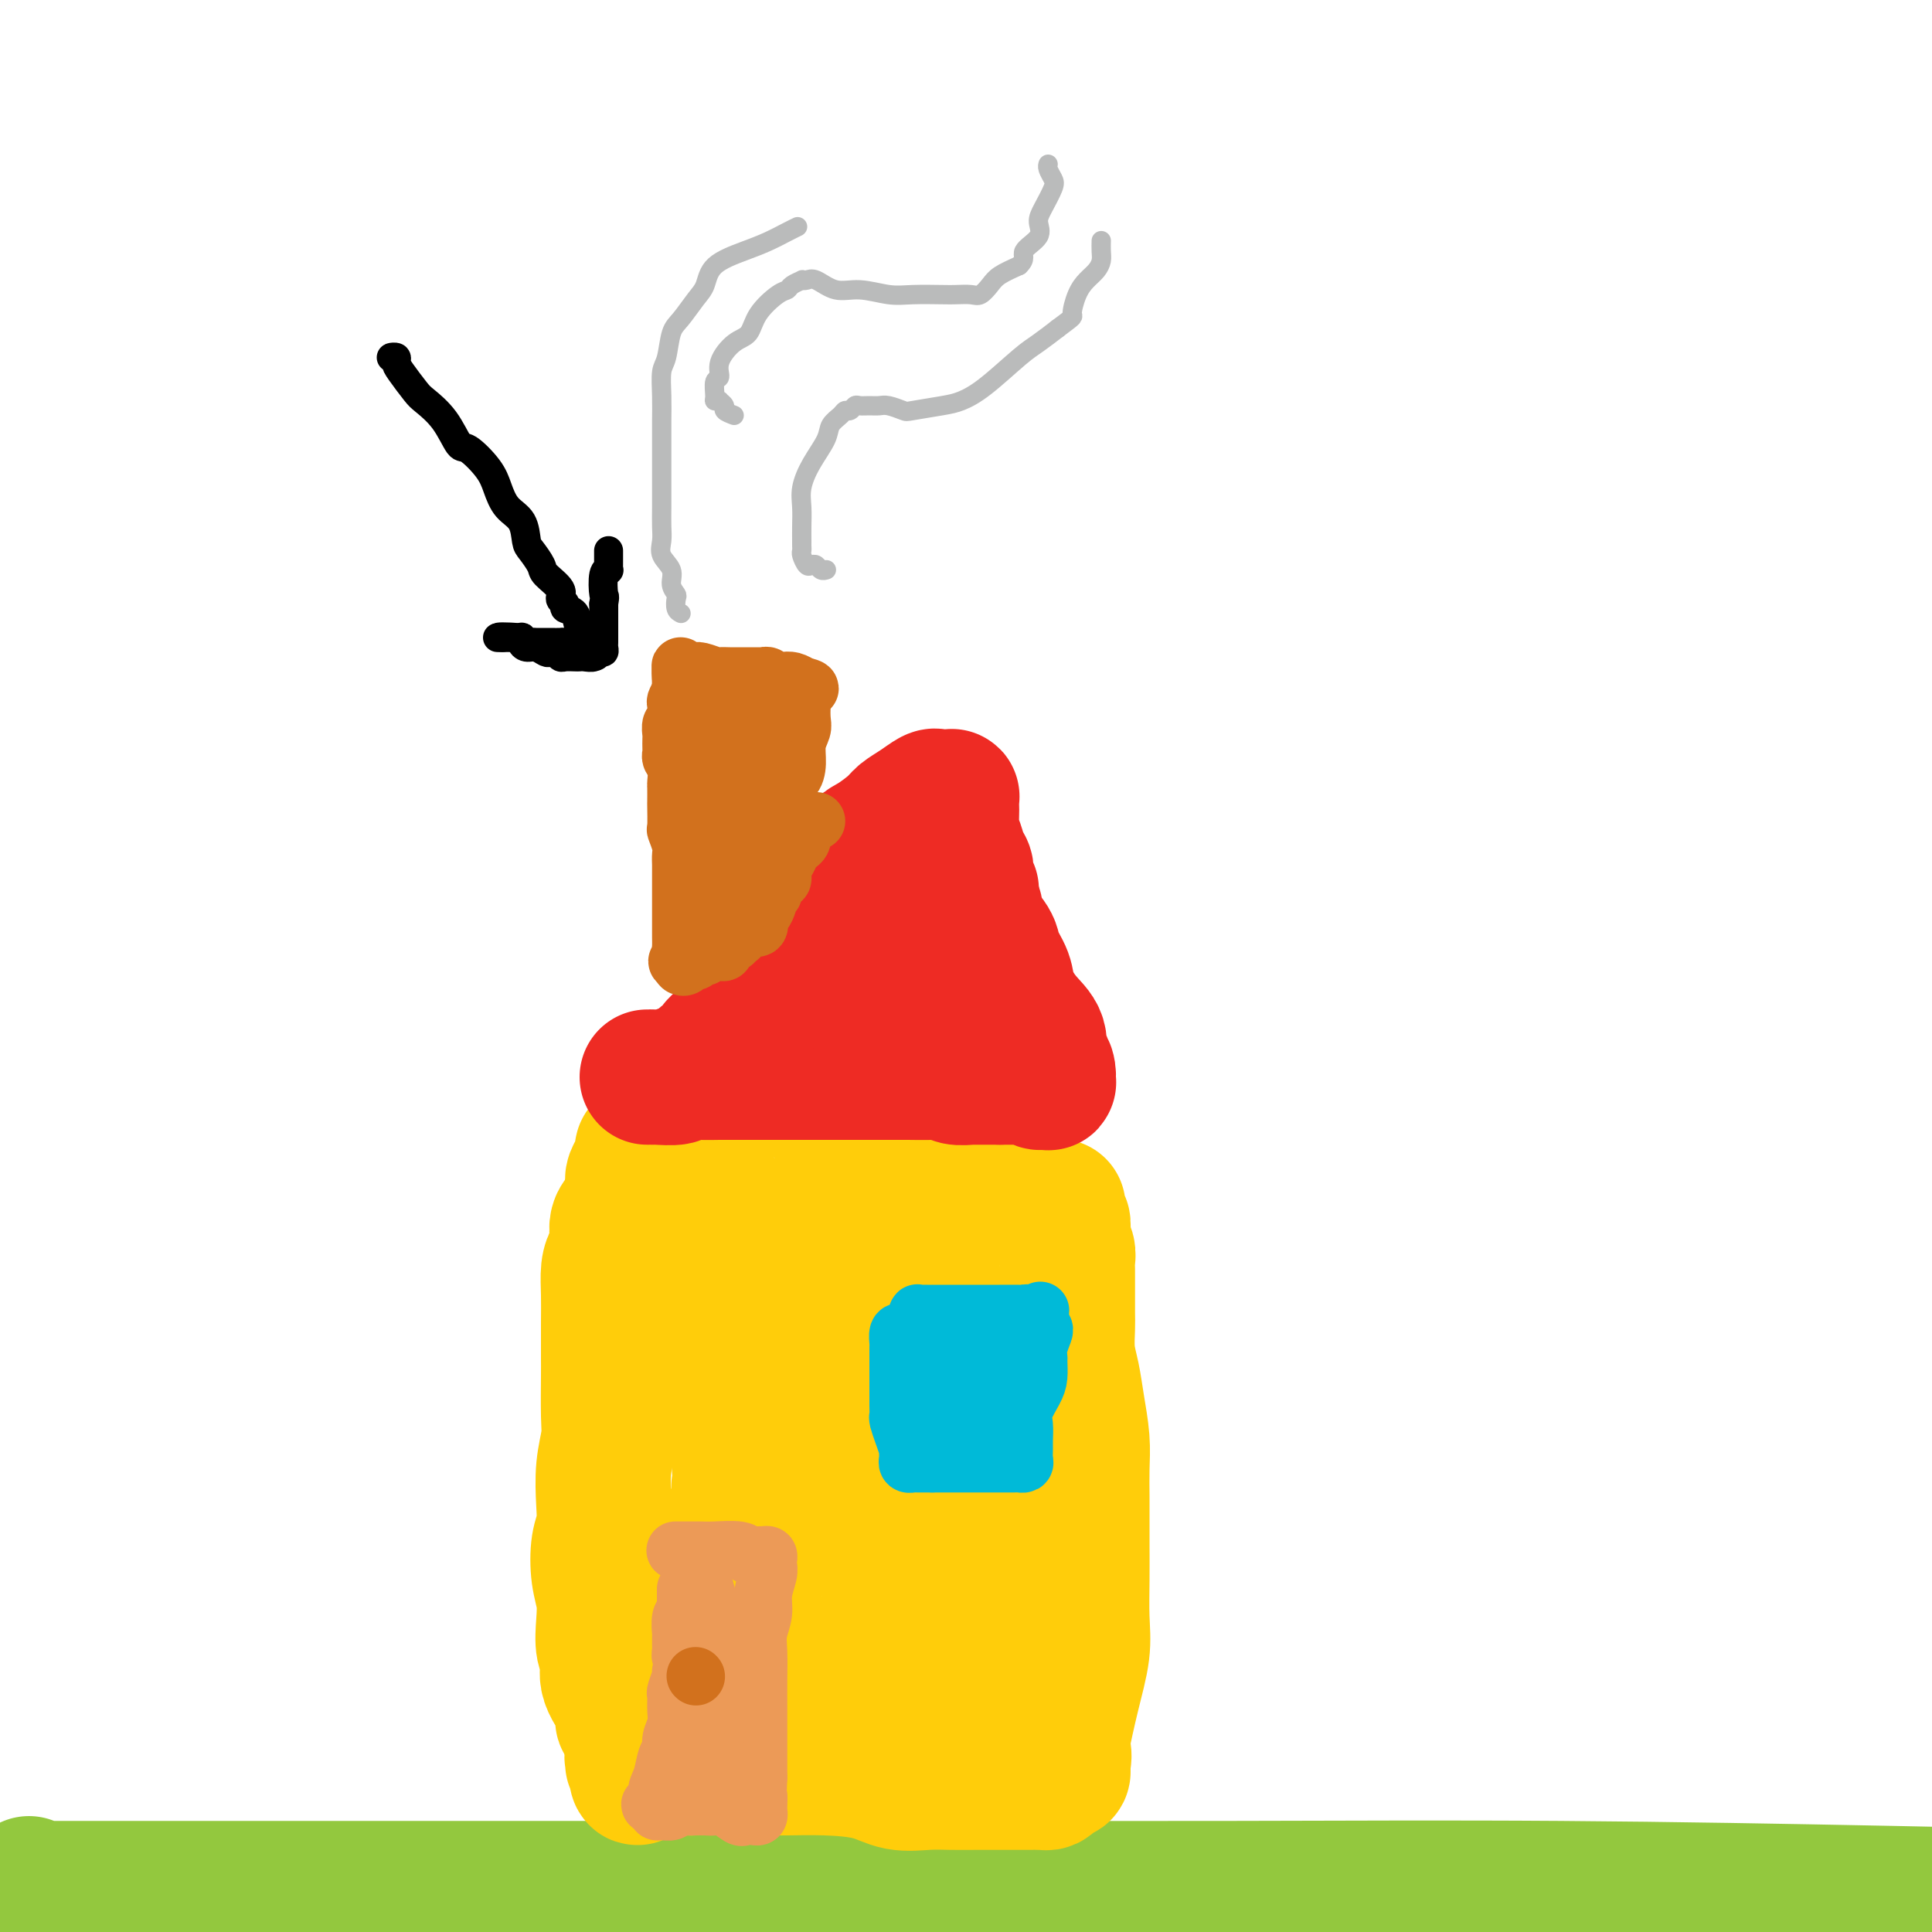 <svg viewBox='0 0 400 400' version='1.1' xmlns='http://www.w3.org/2000/svg' xmlns:xlink='http://www.w3.org/1999/xlink'><g fill='none' stroke='#93C83E' stroke-width='28' stroke-linecap='round' stroke-linejoin='round'><path d='M6,390c0.357,0.423 0.715,0.845 1,1c0.285,0.155 0.499,0.041 1,0c0.501,-0.041 1.290,-0.011 3,0c1.710,0.011 4.341,0.003 7,0c2.659,-0.003 5.347,-0.001 10,0c4.653,0.001 11.270,0.000 20,0c8.730,-0.000 19.572,-0.001 32,0c12.428,0.001 26.443,0.003 45,0c18.557,-0.003 41.655,-0.012 64,0c22.345,0.012 43.938,0.044 66,0c22.062,-0.044 44.594,-0.166 68,0c23.406,0.166 47.688,0.619 67,1c19.312,0.381 33.656,0.691 48,1'/></g>
<g fill='none' stroke='#FFCD0A' stroke-width='28' stroke-linecap='round' stroke-linejoin='round'><path d='M133,238c-0.067,0.253 -0.135,0.507 0,1c0.135,0.493 0.471,1.227 0,2c-0.471,0.773 -1.751,1.586 -2,3c-0.249,1.414 0.532,3.430 0,5c-0.532,1.570 -2.377,2.694 -3,4c-0.623,1.306 -0.023,2.793 0,4c0.023,1.207 -0.530,2.134 -1,3c-0.470,0.866 -0.858,1.672 -1,3c-0.142,1.328 -0.038,3.177 0,5c0.038,1.823 0.011,3.620 0,6c-0.011,2.380 -0.007,5.344 0,7c0.007,1.656 0.016,2.003 0,4c-0.016,1.997 -0.056,5.644 0,8c0.056,2.356 0.208,3.422 0,5c-0.208,1.578 -0.775,3.667 -1,6c-0.225,2.333 -0.109,4.909 0,7c0.109,2.091 0.212,3.695 0,5c-0.212,1.305 -0.737,2.310 -1,4c-0.263,1.690 -0.262,4.065 0,6c0.262,1.935 0.785,3.429 1,5c0.215,1.571 0.121,3.220 0,5c-0.121,1.780 -0.271,3.690 0,5c0.271,1.310 0.963,2.019 1,3c0.037,0.981 -0.579,2.234 0,4c0.579,1.766 2.354,4.045 3,5c0.646,0.955 0.163,0.586 0,1c-0.163,0.414 -0.005,1.611 0,2c0.005,0.389 -0.141,-0.032 0,0c0.141,0.032 0.571,0.516 1,1'/><path d='M130,357c0.558,1.576 -0.047,1.018 0,1c0.047,-0.018 0.745,0.506 1,1c0.255,0.494 0.067,0.960 0,1c-0.067,0.040 -0.013,-0.344 0,0c0.013,0.344 -0.015,1.416 0,2c0.015,0.584 0.074,0.680 0,1c-0.074,0.320 -0.282,0.865 0,1c0.282,0.135 1.055,-0.139 1,0c-0.055,0.139 -0.937,0.692 -1,1c-0.063,0.308 0.693,0.370 1,1c0.307,0.630 0.165,1.829 0,2c-0.165,0.171 -0.352,-0.685 0,-1c0.352,-0.315 1.243,-0.090 2,0c0.757,0.090 1.378,0.045 2,0'/><path d='M136,367c1.138,-0.072 1.984,-0.751 3,-1c1.016,-0.249 2.201,-0.067 3,0c0.799,0.067 1.212,0.018 2,0c0.788,-0.018 1.950,-0.005 3,0c1.050,0.005 1.989,0.001 3,0c1.011,-0.001 2.094,-0.000 3,0c0.906,0.000 1.634,-0.000 2,0c0.366,0.000 0.368,0.002 1,0c0.632,-0.002 1.892,-0.007 3,0c1.108,0.007 2.063,0.026 4,0c1.937,-0.026 4.856,-0.098 8,0c3.144,0.098 6.514,0.366 9,1c2.486,0.634 4.090,1.634 6,2c1.910,0.366 4.128,0.098 6,0c1.872,-0.098 3.398,-0.026 5,0c1.602,0.026 3.281,0.007 5,0c1.719,-0.007 3.479,-0.002 5,0c1.521,0.002 2.803,0.000 4,0c1.197,-0.000 2.310,0.001 3,0c0.690,-0.001 0.959,-0.003 1,0c0.041,0.003 -0.144,0.011 0,0c0.144,-0.011 0.617,-0.041 1,0c0.383,0.041 0.677,0.152 1,0c0.323,-0.152 0.675,-0.565 1,-1c0.325,-0.435 0.623,-0.890 1,-1c0.377,-0.110 0.832,0.124 1,0c0.168,-0.124 0.048,-0.607 0,-1c-0.048,-0.393 -0.024,-0.697 0,-1'/><path d='M220,365c0.488,-1.290 0.208,-2.516 0,-3c-0.208,-0.484 -0.343,-0.227 0,-2c0.343,-1.773 1.164,-5.576 2,-9c0.836,-3.424 1.688,-6.470 2,-9c0.312,-2.530 0.084,-4.545 0,-7c-0.084,-2.455 -0.023,-5.352 0,-8c0.023,-2.648 0.007,-5.048 0,-7c-0.007,-1.952 -0.005,-3.455 0,-5c0.005,-1.545 0.013,-3.133 0,-5c-0.013,-1.867 -0.046,-4.013 0,-6c0.046,-1.987 0.170,-3.813 0,-6c-0.170,-2.187 -0.634,-4.733 -1,-7c-0.366,-2.267 -0.634,-4.253 -1,-6c-0.366,-1.747 -0.830,-3.254 -1,-5c-0.170,-1.746 -0.045,-3.731 0,-5c0.045,-1.269 0.012,-1.820 0,-3c-0.012,-1.180 -0.002,-2.987 0,-4c0.002,-1.013 -0.003,-1.231 0,-2c0.003,-0.769 0.015,-2.090 0,-3c-0.015,-0.910 -0.057,-1.408 0,-2c0.057,-0.592 0.212,-1.276 0,-2c-0.212,-0.724 -0.793,-1.488 -1,-2c-0.207,-0.512 -0.042,-0.772 0,-1c0.042,-0.228 -0.041,-0.426 0,-1c0.041,-0.574 0.206,-1.525 0,-2c-0.206,-0.475 -0.781,-0.473 -1,-1c-0.219,-0.527 -0.081,-1.583 0,-2c0.081,-0.417 0.104,-0.194 0,0c-0.104,0.194 -0.336,0.360 -1,0c-0.664,-0.360 -1.761,-1.246 -3,-2c-1.239,-0.754 -2.619,-1.377 -4,-2'/><path d='M211,246c-1.774,-1.326 -1.709,-1.140 -3,-1c-1.291,0.140 -3.937,0.235 -6,0c-2.063,-0.235 -3.541,-0.799 -6,-1c-2.459,-0.201 -5.897,-0.040 -9,0c-3.103,0.040 -5.869,-0.042 -8,0c-2.131,0.042 -3.627,0.207 -5,0c-1.373,-0.207 -2.621,-0.788 -4,-1c-1.379,-0.212 -2.887,-0.057 -4,0c-1.113,0.057 -1.831,0.015 -3,0c-1.169,-0.015 -2.789,-0.004 -4,0c-1.211,0.004 -2.012,0.001 -3,0c-0.988,-0.001 -2.163,-0.001 -3,0c-0.837,0.001 -1.334,0.004 -2,0c-0.666,-0.004 -1.499,-0.016 -2,0c-0.501,0.016 -0.671,0.058 -1,0c-0.329,-0.058 -0.817,-0.218 -1,0c-0.183,0.218 -0.060,0.812 0,1c0.060,0.188 0.057,-0.031 0,1c-0.057,1.031 -0.169,3.314 0,5c0.169,1.686 0.619,2.777 1,5c0.381,2.223 0.694,5.579 1,8c0.306,2.421 0.607,3.906 1,6c0.393,2.094 0.879,4.799 1,8c0.121,3.201 -0.121,6.900 0,10c0.121,3.100 0.606,5.600 1,8c0.394,2.400 0.697,4.700 1,7'/><path d='M153,302c0.611,10.343 0.137,6.702 0,6c-0.137,-0.702 0.063,1.535 0,3c-0.063,1.465 -0.387,2.160 -1,3c-0.613,0.840 -1.513,1.827 -2,3c-0.487,1.173 -0.559,2.532 -1,4c-0.441,1.468 -1.250,3.045 -2,4c-0.750,0.955 -1.441,1.286 -2,2c-0.559,0.714 -0.986,1.809 -1,3c-0.014,1.191 0.385,2.476 0,4c-0.385,1.524 -1.554,3.286 -2,4c-0.446,0.714 -0.171,0.380 0,1c0.171,0.620 0.236,2.194 0,3c-0.236,0.806 -0.773,0.845 -1,1c-0.227,0.155 -0.143,0.427 0,1c0.143,0.573 0.347,1.446 1,2c0.653,0.554 1.755,0.788 3,1c1.245,0.212 2.631,0.400 4,1c1.369,0.600 2.719,1.611 4,2c1.281,0.389 2.492,0.157 4,0c1.508,-0.157 3.314,-0.238 5,0c1.686,0.238 3.253,0.796 5,1c1.747,0.204 3.673,0.054 5,0c1.327,-0.054 2.054,-0.014 3,0c0.946,0.014 2.113,0.001 3,0c0.887,-0.001 1.496,0.010 2,0c0.504,-0.010 0.902,-0.041 2,0c1.098,0.041 2.896,0.155 4,0c1.104,-0.155 1.512,-0.578 2,-1c0.488,-0.422 1.054,-0.845 2,-1c0.946,-0.155 2.270,-0.044 3,0c0.730,0.044 0.865,0.022 1,0'/><path d='M194,349c4.416,-0.190 1.957,0.336 1,0c-0.957,-0.336 -0.411,-1.535 0,-2c0.411,-0.465 0.688,-0.198 1,0c0.312,0.198 0.661,0.325 1,0c0.339,-0.325 0.670,-1.104 1,-2c0.330,-0.896 0.660,-1.911 1,-3c0.340,-1.089 0.690,-2.252 1,-3c0.310,-0.748 0.580,-1.081 1,-2c0.420,-0.919 0.988,-2.425 1,-3c0.012,-0.575 -0.534,-0.218 0,-1c0.534,-0.782 2.147,-2.704 3,-4c0.853,-1.296 0.946,-1.967 1,-3c0.054,-1.033 0.068,-2.429 0,-5c-0.068,-2.571 -0.218,-6.318 0,-9c0.218,-2.682 0.805,-4.301 1,-6c0.195,-1.699 -0.002,-3.480 0,-5c0.002,-1.520 0.204,-2.781 0,-4c-0.204,-1.219 -0.813,-2.397 -1,-3c-0.187,-0.603 0.047,-0.631 0,-1c-0.047,-0.369 -0.375,-1.081 -1,-2c-0.625,-0.919 -1.547,-2.047 -2,-3c-0.453,-0.953 -0.436,-1.731 -1,-3c-0.564,-1.269 -1.709,-3.030 -2,-4c-0.291,-0.970 0.273,-1.148 0,-2c-0.273,-0.852 -1.383,-2.379 -2,-3c-0.617,-0.621 -0.743,-0.335 -1,-1c-0.257,-0.665 -0.646,-2.281 -1,-3c-0.354,-0.719 -0.672,-0.540 -1,-1c-0.328,-0.460 -0.665,-1.560 -1,-2c-0.335,-0.440 -0.667,-0.220 -1,0'/><path d='M193,269c-2.167,-4.675 -0.584,-2.363 0,-2c0.584,0.363 0.167,-1.223 0,-2c-0.167,-0.777 -0.086,-0.744 0,-1c0.086,-0.256 0.177,-0.801 0,-1c-0.177,-0.199 -0.622,-0.053 -1,0c-0.378,0.053 -0.690,0.015 -1,0c-0.310,-0.015 -0.620,-0.005 -1,0c-0.380,0.005 -0.832,0.004 -2,0c-1.168,-0.004 -3.053,-0.011 -5,0c-1.947,0.011 -3.958,0.041 -6,0c-2.042,-0.041 -4.116,-0.151 -6,0c-1.884,0.151 -3.577,0.565 -5,1c-1.423,0.435 -2.577,0.892 -4,1c-1.423,0.108 -3.114,-0.132 -4,0c-0.886,0.132 -0.968,0.637 -1,1c-0.032,0.363 -0.014,0.583 0,1c0.014,0.417 0.024,1.030 0,1c-0.024,-0.030 -0.081,-0.704 0,0c0.081,0.704 0.301,2.785 1,4c0.699,1.215 1.876,1.564 3,3c1.124,1.436 2.196,3.960 3,6c0.804,2.040 1.339,3.598 2,5c0.661,1.402 1.448,2.649 2,4c0.552,1.351 0.870,2.805 1,4c0.130,1.195 0.074,2.129 0,3c-0.074,0.871 -0.164,1.677 0,3c0.164,1.323 0.582,3.161 1,5'/><path d='M170,305c1.968,7.053 0.888,4.684 0,5c-0.888,0.316 -1.583,3.317 -2,6c-0.417,2.683 -0.558,5.048 -1,7c-0.442,1.952 -1.187,3.490 -2,5c-0.813,1.510 -1.693,2.993 -2,4c-0.307,1.007 -0.040,1.538 0,2c0.040,0.462 -0.148,0.856 0,1c0.148,0.144 0.630,0.037 1,0c0.370,-0.037 0.627,-0.006 1,0c0.373,0.006 0.860,-0.013 1,0c0.140,0.013 -0.068,0.057 0,0c0.068,-0.057 0.413,-0.215 1,0c0.587,0.215 1.418,0.805 2,1c0.582,0.195 0.916,-0.004 2,0c1.084,0.004 2.917,0.212 4,0c1.083,-0.212 1.417,-0.843 2,-1c0.583,-0.157 1.417,0.161 2,0c0.583,-0.161 0.917,-0.803 1,-1c0.083,-0.197 -0.083,0.049 0,0c0.083,-0.049 0.414,-0.393 1,-1c0.586,-0.607 1.425,-1.478 2,-2c0.575,-0.522 0.886,-0.695 1,-1c0.114,-0.305 0.031,-0.743 0,-1c-0.031,-0.257 -0.012,-0.334 0,-1c0.012,-0.666 0.015,-1.920 0,-3c-0.015,-1.080 -0.050,-1.985 0,-3c0.050,-1.015 0.185,-2.139 0,-4c-0.185,-1.861 -0.689,-4.457 -1,-6c-0.311,-1.543 -0.430,-2.031 -1,-3c-0.570,-0.969 -1.591,-2.420 -2,-4c-0.409,-1.580 -0.204,-3.290 0,-5'/><path d='M180,300c-0.376,-5.218 0.684,-4.263 1,-5c0.316,-0.737 -0.111,-3.167 0,-5c0.111,-1.833 0.762,-3.069 1,-4c0.238,-0.931 0.064,-1.556 0,-2c-0.064,-0.444 -0.017,-0.707 0,-1c0.017,-0.293 0.005,-0.617 0,-1c-0.005,-0.383 -0.001,-0.824 0,-1c0.001,-0.176 0.001,-0.088 0,0'/></g>
<g fill='none' stroke='#EE2B24' stroke-width='28' stroke-linecap='round' stroke-linejoin='round'><path d='M134,223c0.421,-0.002 0.842,-0.004 1,0c0.158,0.004 0.055,0.015 0,0c-0.055,-0.015 -0.060,-0.057 1,0c1.060,0.057 3.185,0.211 4,0c0.815,-0.211 0.319,-0.789 1,-1c0.681,-0.211 2.538,-0.057 4,0c1.462,0.057 2.530,0.015 4,0c1.470,-0.015 3.343,-0.004 5,0c1.657,0.004 3.097,0.001 5,0c1.903,-0.001 4.267,-0.000 6,0c1.733,0.000 2.834,0.000 4,0c1.166,-0.000 2.396,-0.000 4,0c1.604,0.000 3.581,0.000 5,0c1.419,-0.000 2.278,-0.000 3,0c0.722,0.000 1.306,0.000 2,0c0.694,-0.000 1.499,-0.001 2,0c0.501,0.001 0.699,0.004 1,0c0.301,-0.004 0.703,-0.015 2,0c1.297,0.015 3.487,0.057 5,0c1.513,-0.057 2.349,-0.211 3,0c0.651,0.211 1.117,0.789 2,1c0.883,0.211 2.184,0.057 3,0c0.816,-0.057 1.147,-0.015 1,0c-0.147,0.015 -0.770,0.004 0,0c0.770,-0.004 2.934,-0.001 4,0c1.066,0.001 1.033,0.001 1,0'/><path d='M207,223c11.689,0.001 4.413,0.004 2,0c-2.413,-0.004 0.037,-0.015 1,0c0.963,0.015 0.439,0.057 1,0c0.561,-0.057 2.207,-0.212 3,0c0.793,0.212 0.734,0.790 1,1c0.266,0.210 0.857,0.051 1,0c0.143,-0.051 -0.160,0.007 0,0c0.160,-0.007 0.785,-0.079 1,0c0.215,0.079 0.021,0.310 0,0c-0.021,-0.310 0.129,-1.162 0,-2c-0.129,-0.838 -0.539,-1.662 -1,-2c-0.461,-0.338 -0.973,-0.189 -1,-1c-0.027,-0.811 0.430,-2.580 0,-4c-0.430,-1.420 -1.748,-2.489 -3,-4c-1.252,-1.511 -2.438,-3.462 -3,-5c-0.562,-1.538 -0.500,-2.662 -1,-4c-0.500,-1.338 -1.562,-2.889 -2,-4c-0.438,-1.111 -0.251,-1.782 -1,-3c-0.749,-1.218 -2.432,-2.982 -3,-4c-0.568,-1.018 -0.019,-1.291 0,-2c0.019,-0.709 -0.490,-1.855 -1,-3'/><path d='M201,186c-2.411,-6.237 -0.439,-2.829 0,-2c0.439,0.829 -0.657,-0.921 -1,-2c-0.343,-1.079 0.066,-1.486 0,-2c-0.066,-0.514 -0.606,-1.136 -1,-2c-0.394,-0.864 -0.641,-1.972 -1,-3c-0.359,-1.028 -0.828,-1.978 -1,-3c-0.172,-1.022 -0.045,-2.116 0,-3c0.045,-0.884 0.009,-1.557 0,-2c-0.009,-0.443 0.009,-0.655 0,-1c-0.009,-0.345 -0.044,-0.824 0,-1c0.044,-0.176 0.168,-0.049 0,0c-0.168,0.049 -0.628,0.019 -1,0c-0.372,-0.019 -0.656,-0.027 -1,0c-0.344,0.027 -0.748,0.089 -1,0c-0.252,-0.089 -0.353,-0.329 -1,0c-0.647,0.329 -1.839,1.227 -3,2c-1.161,0.773 -2.292,1.420 -3,2c-0.708,0.580 -0.994,1.094 -2,2c-1.006,0.906 -2.732,2.206 -4,3c-1.268,0.794 -2.076,1.084 -3,2c-0.924,0.916 -1.962,2.458 -3,4'/><path d='M175,180c-3.622,2.985 -3.178,2.947 -3,4c0.178,1.053 0.091,3.198 -1,4c-1.091,0.802 -3.184,0.261 -4,1c-0.816,0.739 -0.355,2.758 -1,4c-0.645,1.242 -2.395,1.707 -4,3c-1.605,1.293 -3.064,3.415 -4,5c-0.936,1.585 -1.349,2.633 -2,4c-0.651,1.367 -1.541,3.052 -2,4c-0.459,0.948 -0.487,1.157 -1,2c-0.513,0.843 -1.510,2.319 -2,3c-0.490,0.681 -0.473,0.565 -1,1c-0.527,0.435 -1.597,1.419 -2,2c-0.403,0.581 -0.139,0.758 0,1c0.139,0.242 0.154,0.548 0,1c-0.154,0.452 -0.475,1.049 -1,1c-0.525,-0.049 -1.253,-0.745 -1,-1c0.253,-0.255 1.488,-0.068 2,0c0.512,0.068 0.303,0.018 0,0c-0.303,-0.018 -0.698,-0.004 0,0c0.698,0.004 2.489,-0.003 4,0c1.511,0.003 2.742,0.015 5,0c2.258,-0.015 5.545,-0.057 8,0c2.455,0.057 4.080,0.211 6,0c1.920,-0.211 4.136,-0.789 7,-1c2.864,-0.211 6.376,-0.057 9,0c2.624,0.057 4.360,0.015 6,0c1.640,-0.015 3.183,-0.004 4,0c0.817,0.004 0.909,0.002 1,0'/><path d='M198,218c8.497,-0.305 4.239,-0.067 3,0c-1.239,0.067 0.541,-0.038 2,0c1.459,0.038 2.599,0.218 3,0c0.401,-0.218 0.064,-0.833 0,-1c-0.064,-0.167 0.144,0.112 0,0c-0.144,-0.112 -0.639,-0.617 -1,-1c-0.361,-0.383 -0.589,-0.643 -1,-1c-0.411,-0.357 -1.006,-0.812 -1,-1c0.006,-0.188 0.612,-0.109 0,-1c-0.612,-0.891 -2.444,-2.753 -3,-4c-0.556,-1.247 0.162,-1.878 0,-3c-0.162,-1.122 -1.205,-2.734 -2,-4c-0.795,-1.266 -1.341,-2.184 -2,-3c-0.659,-0.816 -1.430,-1.529 -2,-2c-0.570,-0.471 -0.940,-0.699 -1,-1c-0.060,-0.301 0.191,-0.674 0,-1c-0.191,-0.326 -0.822,-0.605 -1,-1c-0.178,-0.395 0.097,-0.908 0,-1c-0.097,-0.092 -0.568,0.235 -1,0c-0.432,-0.235 -0.826,-1.033 -1,-1c-0.174,0.033 -0.129,0.895 0,1c0.129,0.105 0.342,-0.549 0,0c-0.342,0.549 -1.241,2.300 -2,4c-0.759,1.700 -1.380,3.350 -2,5'/><path d='M186,202c-1.089,2.345 -1.811,3.206 -2,4c-0.189,0.794 0.156,1.519 0,2c-0.156,0.481 -0.812,0.717 -1,1c-0.188,0.283 0.094,0.612 0,1c-0.094,0.388 -0.564,0.835 -1,1c-0.436,0.165 -0.839,0.047 -1,0c-0.161,-0.047 -0.081,-0.024 0,0'/></g>
<g fill='none' stroke='#D2711D' stroke-width='12' stroke-linecap='round' stroke-linejoin='round'><path d='M169,170c-0.339,-0.051 -0.679,-0.102 -1,0c-0.321,0.102 -0.625,0.356 -1,1c-0.375,0.644 -0.822,1.677 -1,2c-0.178,0.323 -0.089,-0.065 0,0c0.089,0.065 0.178,0.583 0,1c-0.178,0.417 -0.621,0.732 -1,1c-0.379,0.268 -0.693,0.489 -1,1c-0.307,0.511 -0.608,1.312 -1,2c-0.392,0.688 -0.876,1.263 -1,2c-0.124,0.737 0.111,1.638 0,2c-0.111,0.362 -0.569,0.187 -1,0c-0.431,-0.187 -0.834,-0.387 -1,0c-0.166,0.387 -0.096,1.359 0,2c0.096,0.641 0.219,0.950 0,1c-0.219,0.050 -0.781,-0.158 -1,0c-0.219,0.158 -0.097,0.683 0,1c0.097,0.317 0.169,0.426 0,1c-0.169,0.574 -0.579,1.611 -1,2c-0.421,0.389 -0.852,0.128 -1,0c-0.148,-0.128 -0.014,-0.122 0,0c0.014,0.122 -0.091,0.362 0,1c0.091,0.638 0.379,1.674 0,2c-0.379,0.326 -1.426,-0.057 -2,0c-0.574,0.057 -0.675,0.555 -1,1c-0.325,0.445 -0.874,0.837 -1,1c-0.126,0.163 0.173,0.095 0,0c-0.173,-0.095 -0.816,-0.218 -1,0c-0.184,0.218 0.090,0.777 0,1c-0.090,0.223 -0.545,0.112 -1,0'/><path d='M151,195c-1.110,0.917 -0.885,1.710 -1,2c-0.115,0.290 -0.569,0.078 -1,0c-0.431,-0.078 -0.837,-0.022 -1,0c-0.163,0.022 -0.081,0.010 0,0c0.081,-0.010 0.163,-0.017 0,0c-0.163,0.017 -0.569,0.057 -1,0c-0.431,-0.057 -0.886,-0.213 -1,0c-0.114,0.213 0.114,0.793 0,1c-0.114,0.207 -0.569,0.040 -1,0c-0.431,-0.040 -0.836,0.045 -1,0c-0.164,-0.045 -0.086,-0.222 0,0c0.086,0.222 0.181,0.841 0,1c-0.181,0.159 -0.636,-0.143 -1,0c-0.364,0.143 -0.636,0.731 -1,1c-0.364,0.269 -0.818,0.220 -1,0c-0.182,-0.220 -0.091,-0.610 0,-1'/><path d='M141,199c-1.547,0.444 -0.415,-0.445 0,-1c0.415,-0.555 0.111,-0.777 0,-1c-0.111,-0.223 -0.030,-0.447 0,-1c0.030,-0.553 0.008,-1.437 0,-2c-0.008,-0.563 -0.002,-0.807 0,-1c0.002,-0.193 0.001,-0.335 0,-1c-0.001,-0.665 -0.000,-1.855 0,-3c0.000,-1.145 -0.000,-2.247 0,-3c0.000,-0.753 0.001,-1.159 0,-2c-0.001,-0.841 -0.004,-2.118 0,-3c0.004,-0.882 0.015,-1.371 0,-2c-0.015,-0.629 -0.057,-1.399 0,-2c0.057,-0.601 0.211,-1.034 0,-2c-0.211,-0.966 -0.789,-2.466 -1,-3c-0.211,-0.534 -0.057,-0.102 0,-1c0.057,-0.898 0.016,-3.126 0,-4c-0.016,-0.874 -0.008,-0.395 0,-1c0.008,-0.605 0.016,-2.295 0,-3c-0.016,-0.705 -0.057,-0.425 0,-1c0.057,-0.575 0.211,-2.003 0,-3c-0.211,-0.997 -0.788,-1.561 -1,-2c-0.212,-0.439 -0.058,-0.752 0,-1c0.058,-0.248 0.019,-0.432 0,-1c-0.019,-0.568 -0.019,-1.522 0,-2c0.019,-0.478 0.057,-0.480 0,-1c-0.057,-0.520 -0.209,-1.556 0,-2c0.209,-0.444 0.778,-0.294 1,-1c0.222,-0.706 0.098,-2.267 0,-3c-0.098,-0.733 -0.171,-0.638 0,-1c0.171,-0.362 0.585,-1.181 1,-2'/><path d='M141,143c-0.064,-9.057 -0.224,-3.699 0,-2c0.224,1.699 0.830,-0.263 1,-1c0.170,-0.737 -0.097,-0.251 0,0c0.097,0.251 0.559,0.267 1,0c0.441,-0.267 0.863,-0.818 1,-1c0.137,-0.182 -0.009,0.004 0,0c0.009,-0.004 0.173,-0.197 1,0c0.827,0.197 2.317,0.785 3,1c0.683,0.215 0.558,0.058 1,0c0.442,-0.058 1.452,-0.015 2,0c0.548,0.015 0.633,0.003 1,0c0.367,-0.003 1.015,0.003 2,0c0.985,-0.003 2.308,-0.015 3,0c0.692,0.015 0.752,0.056 1,0c0.248,-0.056 0.685,-0.208 1,0c0.315,0.208 0.507,0.777 1,1c0.493,0.223 1.287,0.098 2,0c0.713,-0.098 1.347,-0.171 2,0c0.653,0.171 1.327,0.585 2,1'/><path d='M166,142c3.249,0.651 0.872,0.779 0,1c-0.872,0.221 -0.237,0.537 0,1c0.237,0.463 0.078,1.075 0,2c-0.078,0.925 -0.075,2.164 0,3c0.075,0.836 0.223,1.269 0,2c-0.223,0.731 -0.816,1.761 -1,3c-0.184,1.239 0.042,2.687 0,4c-0.042,1.313 -0.351,2.492 -1,3c-0.649,0.508 -1.638,0.347 -2,1c-0.362,0.653 -0.097,2.122 0,3c0.097,0.878 0.026,1.166 0,2c-0.026,0.834 -0.007,2.213 0,3c0.007,0.787 0.002,0.981 0,1c-0.002,0.019 -0.001,-0.136 0,0c0.001,0.136 0.000,0.562 0,1c-0.000,0.438 -0.000,0.887 0,1c0.000,0.113 0.001,-0.109 0,0c-0.001,0.109 -0.004,0.550 0,1c0.004,0.450 0.015,0.908 0,1c-0.015,0.092 -0.057,-0.183 0,0c0.057,0.183 0.211,0.822 0,1c-0.211,0.178 -0.788,-0.106 -1,0c-0.212,0.106 -0.061,0.602 0,1c0.061,0.398 0.030,0.699 0,1'/><path d='M161,178c-0.957,5.734 -0.849,2.070 -1,1c-0.151,-1.070 -0.561,0.456 -1,1c-0.439,0.544 -0.906,0.107 -1,0c-0.094,-0.107 0.185,0.118 0,1c-0.185,0.882 -0.833,2.422 -1,3c-0.167,0.578 0.147,0.195 0,0c-0.147,-0.195 -0.756,-0.200 -1,0c-0.244,0.200 -0.122,0.605 0,1c0.122,0.395 0.244,0.778 0,1c-0.244,0.222 -0.854,0.282 -1,0c-0.146,-0.282 0.171,-0.907 0,-1c-0.171,-0.093 -0.829,0.345 -1,0c-0.171,-0.345 0.146,-1.473 0,-2c-0.146,-0.527 -0.753,-0.454 -1,-1c-0.247,-0.546 -0.133,-1.710 0,-2c0.133,-0.290 0.284,0.293 0,0c-0.284,-0.293 -1.004,-1.462 -1,-2c0.004,-0.538 0.733,-0.445 1,-1c0.267,-0.555 0.073,-1.758 0,-2c-0.073,-0.242 -0.023,0.479 0,0c0.023,-0.479 0.020,-2.156 0,-3c-0.020,-0.844 -0.058,-0.856 0,-1c0.058,-0.144 0.211,-0.420 0,-1c-0.211,-0.580 -0.788,-1.464 -1,-2c-0.212,-0.536 -0.061,-0.725 0,-1c0.061,-0.275 0.030,-0.638 0,-1'/><path d='M152,166c-0.464,-3.683 -0.124,-2.892 0,-3c0.124,-0.108 0.034,-1.117 0,-2c-0.034,-0.883 -0.010,-1.640 0,-2c0.010,-0.360 0.006,-0.324 0,-1c-0.006,-0.676 -0.016,-2.063 0,-3c0.016,-0.937 0.056,-1.424 0,-2c-0.056,-0.576 -0.209,-1.240 0,-2c0.209,-0.760 0.781,-1.616 1,-2c0.219,-0.384 0.086,-0.295 0,0c-0.086,0.295 -0.124,0.796 0,1c0.124,0.204 0.411,0.111 1,0c0.589,-0.111 1.479,-0.240 2,0c0.521,0.240 0.673,0.849 1,1c0.327,0.151 0.830,-0.155 1,0c0.170,0.155 0.007,0.773 0,1c-0.007,0.227 0.141,0.065 0,1c-0.141,0.935 -0.570,2.968 -1,5'/><path d='M157,158c-0.107,1.707 0.125,2.975 0,4c-0.125,1.025 -0.608,1.806 -1,3c-0.392,1.194 -0.692,2.801 -1,4c-0.308,1.199 -0.622,1.990 -1,3c-0.378,1.010 -0.820,2.238 -1,3c-0.180,0.762 -0.100,1.059 0,2c0.100,0.941 0.219,2.527 0,3c-0.219,0.473 -0.777,-0.168 -1,0c-0.223,0.168 -0.111,1.144 0,2c0.111,0.856 0.222,1.591 0,2c-0.222,0.409 -0.778,0.493 -1,1c-0.222,0.507 -0.112,1.437 0,2c0.112,0.563 0.226,0.759 0,1c-0.226,0.241 -0.793,0.527 -1,0c-0.207,-0.527 -0.056,-1.869 0,-3c0.056,-1.131 0.016,-2.053 0,-3c-0.016,-0.947 -0.008,-1.919 0,-3c0.008,-1.081 0.016,-2.271 0,-3c-0.016,-0.729 -0.057,-0.996 0,-2c0.057,-1.004 0.211,-2.743 0,-4c-0.211,-1.257 -0.788,-2.031 -1,-3c-0.212,-0.969 -0.061,-2.134 0,-3c0.061,-0.866 0.030,-1.433 0,-2'/><path d='M149,162c-0.309,-4.276 -0.083,-2.467 0,-2c0.083,0.467 0.022,-0.407 0,-1c-0.022,-0.593 -0.006,-0.905 0,-1c0.006,-0.095 0.002,0.028 0,0c-0.002,-0.028 -0.000,-0.207 0,-1c0.000,-0.793 -0.000,-2.201 0,-3c0.000,-0.799 0.001,-0.988 0,-1c-0.001,-0.012 -0.004,0.152 0,0c0.004,-0.152 0.015,-0.619 0,-1c-0.015,-0.381 -0.057,-0.677 0,-1c0.057,-0.323 0.211,-0.674 0,-1c-0.211,-0.326 -0.788,-0.626 -1,-1c-0.212,-0.374 -0.061,-0.821 0,-1c0.061,-0.179 0.030,-0.089 0,0'/></g>
<g fill='none' stroke='#BABBBB' stroke-width='4' stroke-linecap='round' stroke-linejoin='round'><path d='M152,86c-0.878,-0.340 -1.756,-0.679 -2,-1c-0.244,-0.321 0.145,-0.623 0,-1c-0.145,-0.377 -0.825,-0.830 -1,-1c-0.175,-0.170 0.154,-0.058 0,0c-0.154,0.058 -0.790,0.060 -1,0c-0.210,-0.060 0.005,-0.184 0,-1c-0.005,-0.816 -0.229,-2.325 0,-3c0.229,-0.675 0.913,-0.518 1,-1c0.087,-0.482 -0.422,-1.604 0,-3c0.422,-1.396 1.777,-3.067 3,-4c1.223,-0.933 2.315,-1.128 3,-2c0.685,-0.872 0.962,-2.419 2,-4c1.038,-1.581 2.838,-3.194 4,-4c1.162,-0.806 1.687,-0.804 2,-1c0.313,-0.196 0.414,-0.591 1,-1c0.586,-0.409 1.657,-0.834 2,-1c0.343,-0.166 -0.042,-0.074 0,0c0.042,0.074 0.510,0.129 1,0c0.490,-0.129 1.003,-0.441 2,0c0.997,0.441 2.480,1.635 4,2c1.520,0.365 3.078,-0.098 5,0c1.922,0.098 4.209,0.758 6,1c1.791,0.242 3.084,0.066 5,0c1.916,-0.066 4.453,-0.024 6,0c1.547,0.024 2.104,0.029 3,0c0.896,-0.029 2.132,-0.091 3,0c0.868,0.091 1.367,0.334 2,0c0.633,-0.334 1.401,-1.244 2,-2c0.599,-0.756 1.028,-1.359 2,-2c0.972,-0.641 2.486,-1.321 4,-2'/><path d='M211,55c1.589,-1.466 0.563,-2.129 1,-3c0.437,-0.871 2.339,-1.948 3,-3c0.661,-1.052 0.082,-2.078 0,-3c-0.082,-0.922 0.332,-1.739 1,-3c0.668,-1.261 1.591,-2.965 2,-4c0.409,-1.035 0.306,-1.401 0,-2c-0.306,-0.599 -0.813,-1.430 -1,-2c-0.187,-0.570 -0.053,-0.877 0,-1c0.053,-0.123 0.027,-0.061 0,0'/><path d='M171,118c0.089,-0.029 0.179,-0.059 0,0c-0.179,0.059 -0.626,0.205 -1,0c-0.374,-0.205 -0.675,-0.762 -1,-1c-0.325,-0.238 -0.676,-0.158 -1,0c-0.324,0.158 -0.623,0.395 -1,0c-0.377,-0.395 -0.833,-1.420 -1,-2c-0.167,-0.580 -0.044,-0.714 0,-1c0.044,-0.286 0.011,-0.725 0,-1c-0.011,-0.275 0.002,-0.386 0,-1c-0.002,-0.614 -0.018,-1.732 0,-3c0.018,-1.268 0.070,-2.685 0,-4c-0.070,-1.315 -0.261,-2.527 0,-4c0.261,-1.473 0.973,-3.208 2,-5c1.027,-1.792 2.369,-3.642 3,-5c0.631,-1.358 0.550,-2.224 1,-3c0.450,-0.776 1.429,-1.462 2,-2c0.571,-0.538 0.733,-0.929 1,-1c0.267,-0.071 0.638,0.177 1,0c0.362,-0.177 0.715,-0.781 1,-1c0.285,-0.219 0.504,-0.055 1,0c0.496,0.055 1.270,0.002 2,0c0.730,-0.002 1.416,0.049 2,0c0.584,-0.049 1.064,-0.197 2,0c0.936,0.197 2.326,0.741 3,1c0.674,0.259 0.631,0.235 2,0c1.369,-0.235 4.151,-0.681 6,-1c1.849,-0.319 2.766,-0.511 4,-1c1.234,-0.489 2.784,-1.275 5,-3c2.216,-1.725 5.097,-4.387 7,-6c1.903,-1.613 2.830,-2.175 4,-3c1.170,-0.825 2.585,-1.912 4,-3'/><path d='M219,68c3.738,-2.799 3.082,-2.297 3,-3c-0.082,-0.703 0.409,-2.611 1,-4c0.591,-1.389 1.283,-2.261 2,-3c0.717,-0.739 1.460,-1.347 2,-2c0.540,-0.653 0.877,-1.350 1,-2c0.123,-0.650 0.033,-1.252 0,-2c-0.033,-0.748 -0.009,-1.642 0,-2c0.009,-0.358 0.005,-0.179 0,0'/><path d='M141,127c-0.413,-0.215 -0.827,-0.431 -1,-1c-0.173,-0.569 -0.107,-1.492 0,-2c0.107,-0.508 0.253,-0.600 0,-1c-0.253,-0.400 -0.905,-1.106 -1,-2c-0.095,-0.894 0.367,-1.974 0,-3c-0.367,-1.026 -1.562,-1.996 -2,-3c-0.438,-1.004 -0.117,-2.042 0,-3c0.117,-0.958 0.031,-1.836 0,-3c-0.031,-1.164 -0.008,-2.614 0,-4c0.008,-1.386 0.002,-2.708 0,-4c-0.002,-1.292 -0.000,-2.553 0,-4c0.000,-1.447 -0.001,-3.081 0,-4c0.001,-0.919 0.003,-1.125 0,-2c-0.003,-0.875 -0.013,-2.419 0,-4c0.013,-1.581 0.047,-3.198 0,-5c-0.047,-1.802 -0.175,-3.788 0,-5c0.175,-1.212 0.652,-1.649 1,-3c0.348,-1.351 0.565,-3.614 1,-5c0.435,-1.386 1.088,-1.894 2,-3c0.912,-1.106 2.084,-2.810 3,-4c0.916,-1.190 1.575,-1.866 2,-3c0.425,-1.134 0.615,-2.724 2,-4c1.385,-1.276 3.965,-2.237 6,-3c2.035,-0.763 3.525,-1.328 5,-2c1.475,-0.672 2.936,-1.450 4,-2c1.064,-0.550 1.733,-0.871 2,-1c0.267,-0.129 0.134,-0.064 0,0'/></g>
<g fill='none' stroke='#000000' stroke-width='6' stroke-linecap='round' stroke-linejoin='round'><path d='M82,74c-0.538,0.022 -1.076,0.044 -1,0c0.076,-0.044 0.767,-0.154 1,0c0.233,0.154 0.008,0.573 0,1c-0.008,0.427 0.200,0.861 1,2c0.800,1.139 2.190,2.981 3,4c0.810,1.019 1.039,1.213 2,2c0.961,0.787 2.652,2.166 4,4c1.348,1.834 2.352,4.122 3,5c0.648,0.878 0.941,0.344 2,1c1.059,0.656 2.886,2.501 4,4c1.114,1.499 1.516,2.651 2,4c0.484,1.349 1.051,2.893 2,4c0.949,1.107 2.279,1.776 3,3c0.721,1.224 0.832,3.003 1,4c0.168,0.997 0.394,1.212 1,2c0.606,0.788 1.592,2.147 2,3c0.408,0.853 0.237,1.199 1,2c0.763,0.801 2.460,2.058 3,3c0.540,0.942 -0.078,1.569 0,2c0.078,0.431 0.852,0.666 1,1c0.148,0.334 -0.328,0.768 0,1c0.328,0.232 1.461,0.261 2,1c0.539,0.739 0.484,2.187 1,3c0.516,0.813 1.602,0.991 2,1c0.398,0.009 0.107,-0.151 0,0c-0.107,0.151 -0.031,0.615 0,1c0.031,0.385 0.015,0.693 0,1'/><path d='M122,133c3.113,5.569 0.397,1.492 -1,0c-1.397,-1.492 -1.474,-0.400 -2,0c-0.526,0.400 -1.499,0.107 -2,0c-0.501,-0.107 -0.530,-0.029 -1,0c-0.470,0.029 -1.383,0.008 -2,0c-0.617,-0.008 -0.939,-0.002 -1,0c-0.061,0.002 0.139,0.002 0,0c-0.139,-0.002 -0.616,-0.004 -1,0c-0.384,0.004 -0.676,0.015 -1,0c-0.324,-0.015 -0.681,-0.057 -1,0c-0.319,0.057 -0.601,0.211 -1,0c-0.399,-0.211 -0.915,-0.789 -1,-1c-0.085,-0.211 0.260,-0.057 0,0c-0.260,0.057 -1.125,0.015 -2,0c-0.875,-0.015 -1.760,-0.004 -2,0c-0.240,0.004 0.166,0.001 0,0c-0.166,-0.001 -0.905,-0.000 -1,0c-0.095,0.000 0.452,0.000 1,0'/><path d='M104,132c-2.156,-0.198 1.453,-0.193 3,0c1.547,0.193 1.030,0.574 1,1c-0.030,0.426 0.426,0.898 1,1c0.574,0.102 1.267,-0.165 2,0c0.733,0.165 1.505,0.762 2,1c0.495,0.238 0.714,0.116 1,0c0.286,-0.116 0.640,-0.227 1,0c0.360,0.227 0.725,0.793 1,1c0.275,0.207 0.459,0.057 1,0c0.541,-0.057 1.440,-0.019 2,0c0.560,0.019 0.781,0.020 1,0c0.219,-0.020 0.437,-0.061 1,0c0.563,0.061 1.471,0.225 2,0c0.529,-0.225 0.678,-0.839 1,-1c0.322,-0.161 0.818,0.131 1,0c0.182,-0.131 0.049,-0.685 0,-1c-0.049,-0.315 -0.013,-0.391 0,-1c0.013,-0.609 0.003,-1.751 0,-2c-0.003,-0.249 -0.001,0.394 0,0c0.001,-0.394 0.000,-1.827 0,-3c-0.000,-1.173 -0.000,-2.087 0,-3'/><path d='M125,125c0.326,-1.929 0.140,-1.252 0,-2c-0.140,-0.748 -0.234,-2.921 0,-4c0.234,-1.079 0.795,-1.062 1,-1c0.205,0.062 0.055,0.171 0,0c-0.055,-0.171 -0.015,-0.620 0,-1c0.015,-0.380 0.004,-0.690 0,-1c-0.004,-0.310 -0.001,-0.619 0,-1c0.001,-0.381 0.000,-0.833 0,-1c-0.000,-0.167 -0.000,-0.048 0,0c0.000,0.048 0.000,0.024 0,0'/></g>
<g fill='none' stroke='#00BAD8' stroke-width='12' stroke-linecap='round' stroke-linejoin='round'><path d='M187,276c-0.423,-0.202 -0.845,-0.404 -1,0c-0.155,0.404 -0.041,1.416 0,2c0.041,0.584 0.011,0.742 0,1c-0.011,0.258 -0.003,0.616 0,1c0.003,0.384 0.001,0.792 0,1c-0.001,0.208 -0.000,0.215 0,1c0.000,0.785 0.000,2.347 0,3c-0.000,0.653 -0.001,0.397 0,1c0.001,0.603 0.003,2.065 0,3c-0.003,0.935 -0.011,1.343 0,2c0.011,0.657 0.041,1.562 0,2c-0.041,0.438 -0.154,0.407 0,1c0.154,0.593 0.576,1.809 1,3c0.424,1.191 0.849,2.358 1,3c0.151,0.642 0.028,0.761 0,1c-0.028,0.239 0.038,0.600 0,1c-0.038,0.400 -0.179,0.839 0,1c0.179,0.161 0.677,0.043 1,0c0.323,-0.043 0.472,-0.012 1,0c0.528,0.012 1.437,0.003 2,0c0.563,-0.003 0.782,-0.002 1,0'/><path d='M193,303c0.889,-0.000 0.612,-0.000 1,0c0.388,0.000 1.441,0.000 2,0c0.559,-0.000 0.625,-0.000 1,0c0.375,0.000 1.059,0.000 2,0c0.941,-0.000 2.139,-0.000 3,0c0.861,0.000 1.383,0.000 2,0c0.617,-0.000 1.327,-0.000 2,0c0.673,0.000 1.308,0.001 2,0c0.692,-0.001 1.439,-0.002 2,0c0.561,0.002 0.935,0.009 1,0c0.065,-0.009 -0.179,-0.032 0,0c0.179,0.032 0.780,0.119 1,0c0.220,-0.119 0.057,-0.442 0,-1c-0.057,-0.558 -0.009,-1.349 0,-2c0.009,-0.651 -0.022,-1.160 0,-2c0.022,-0.840 0.097,-2.011 0,-3c-0.097,-0.989 -0.365,-1.794 0,-3c0.365,-1.206 1.365,-2.811 2,-4c0.635,-1.189 0.906,-1.961 1,-3c0.094,-1.039 0.012,-2.344 0,-3c-0.012,-0.656 0.047,-0.662 0,-1c-0.047,-0.338 -0.198,-1.008 0,-2c0.198,-0.992 0.746,-2.305 1,-3c0.254,-0.695 0.216,-0.770 0,-1c-0.216,-0.230 -0.608,-0.615 -1,-1'/><path d='M215,274c0.760,-4.708 0.162,-1.980 0,-1c-0.162,0.980 0.114,0.210 0,0c-0.114,-0.210 -0.617,0.140 -1,0c-0.383,-0.140 -0.645,-0.770 -1,-1c-0.355,-0.230 -0.802,-0.062 -1,0c-0.198,0.062 -0.145,0.017 -1,0c-0.855,-0.017 -2.617,-0.004 -4,0c-1.383,0.004 -2.386,0.001 -3,0c-0.614,-0.001 -0.840,-0.000 -1,0c-0.160,0.000 -0.253,0.000 -1,0c-0.747,-0.000 -2.147,-0.000 -3,0c-0.853,0.000 -1.160,0.000 -2,0c-0.840,-0.000 -2.214,-0.000 -3,0c-0.786,0.000 -0.985,0.000 -1,0c-0.015,-0.000 0.154,-0.001 0,0c-0.154,0.001 -0.631,0.004 -1,0c-0.369,-0.004 -0.631,-0.016 -1,0c-0.369,0.016 -0.846,0.059 -1,0c-0.154,-0.059 0.015,-0.219 0,0c-0.015,0.219 -0.214,0.818 0,1c0.214,0.182 0.842,-0.053 1,0c0.158,0.053 -0.154,0.396 0,1c0.154,0.604 0.772,1.470 1,2c0.228,0.530 0.065,0.723 0,1c-0.065,0.277 -0.033,0.639 0,1'/><path d='M192,278c0.094,1.290 -0.171,1.516 0,2c0.171,0.484 0.778,1.228 1,2c0.222,0.772 0.060,1.574 0,2c-0.060,0.426 -0.016,0.478 0,1c0.016,0.522 0.004,1.516 0,2c-0.004,0.484 -0.001,0.458 0,1c0.001,0.542 0.000,1.650 0,2c-0.000,0.350 0.000,-0.060 0,0c-0.000,0.060 -0.001,0.591 0,1c0.001,0.409 0.003,0.698 0,1c-0.003,0.302 -0.012,0.617 0,1c0.012,0.383 0.045,0.835 0,1c-0.045,0.165 -0.166,0.043 0,0c0.166,-0.043 0.621,-0.008 1,0c0.379,0.008 0.682,-0.013 1,0c0.318,0.013 0.651,0.059 1,0c0.349,-0.059 0.713,-0.222 1,0c0.287,0.222 0.497,0.830 1,1c0.503,0.170 1.301,-0.098 2,0c0.699,0.098 1.301,0.562 2,1c0.699,0.438 1.496,0.849 2,1c0.504,0.151 0.715,0.043 1,0c0.285,-0.043 0.642,-0.022 1,0'/><path d='M206,297c2.027,0.333 0.596,-0.333 0,-1c-0.596,-0.667 -0.356,-1.334 0,-2c0.356,-0.666 0.828,-1.330 1,-2c0.172,-0.670 0.045,-1.344 0,-2c-0.045,-0.656 -0.008,-1.292 0,-2c0.008,-0.708 -0.012,-1.486 0,-2c0.012,-0.514 0.056,-0.764 0,-1c-0.056,-0.236 -0.212,-0.460 0,-1c0.212,-0.540 0.794,-1.398 1,-2c0.206,-0.602 0.038,-0.950 0,-1c-0.038,-0.050 0.054,0.198 0,0c-0.054,-0.198 -0.253,-0.841 0,-1c0.253,-0.159 0.959,0.165 1,0c0.041,-0.165 -0.583,-0.818 -1,-1c-0.417,-0.182 -0.626,0.109 -1,0c-0.374,-0.109 -0.911,-0.618 -1,-1c-0.089,-0.382 0.271,-0.638 0,-1c-0.271,-0.362 -1.173,-0.830 -2,-1c-0.827,-0.170 -1.580,-0.042 -2,0c-0.420,0.042 -0.508,-0.003 -1,0c-0.492,0.003 -1.390,0.052 -2,0c-0.610,-0.052 -0.934,-0.206 -1,0c-0.066,0.206 0.124,0.773 0,1c-0.124,0.227 -0.562,0.113 -1,0'/><path d='M197,277c-1.702,-0.070 -0.457,0.755 0,1c0.457,0.245 0.125,-0.090 0,0c-0.125,0.090 -0.045,0.605 0,1c0.045,0.395 0.055,0.670 0,1c-0.055,0.330 -0.174,0.715 0,1c0.174,0.285 0.643,0.472 1,1c0.357,0.528 0.603,1.399 1,2c0.397,0.601 0.943,0.932 1,1c0.057,0.068 -0.377,-0.125 0,0c0.377,0.125 1.565,0.570 2,1c0.435,0.430 0.117,0.847 0,1c-0.117,0.153 -0.033,0.044 0,0c0.033,-0.044 0.017,-0.022 0,0'/></g>
<g fill='none' stroke='#EC9A57' stroke-width='12' stroke-linecap='round' stroke-linejoin='round'><path d='M140,321c-0.150,-0.001 -0.300,-0.001 0,0c0.300,0.001 1.049,0.004 2,0c0.951,-0.004 2.104,-0.015 3,0c0.896,0.015 1.535,0.057 3,0c1.465,-0.057 3.755,-0.212 5,0c1.245,0.212 1.444,0.792 2,1c0.556,0.208 1.469,0.044 2,0c0.531,-0.044 0.679,0.031 1,0c0.321,-0.031 0.814,-0.168 1,0c0.186,0.168 0.065,0.642 0,1c-0.065,0.358 -0.074,0.602 0,1c0.074,0.398 0.230,0.950 0,2c-0.230,1.050 -0.846,2.597 -1,4c-0.154,1.403 0.155,2.662 0,4c-0.155,1.338 -0.774,2.756 -1,4c-0.226,1.244 -0.061,2.313 0,4c0.061,1.687 0.016,3.990 0,6c-0.016,2.010 -0.004,3.726 0,5c0.004,1.274 0.001,2.104 0,3c-0.001,0.896 -0.000,1.857 0,3c0.000,1.143 0.000,2.470 0,4c-0.000,1.530 -0.000,3.265 0,5'/><path d='M157,368c-0.310,7.603 -0.086,4.612 0,4c0.086,-0.612 0.034,1.157 0,2c-0.034,0.843 -0.051,0.761 0,1c0.051,0.239 0.170,0.798 0,1c-0.170,0.202 -0.630,0.047 -1,0c-0.370,-0.047 -0.651,0.016 -1,0c-0.349,-0.016 -0.766,-0.109 -1,0c-0.234,0.109 -0.286,0.422 -1,0c-0.714,-0.422 -2.090,-1.577 -3,-2c-0.910,-0.423 -1.352,-0.113 -2,0c-0.648,0.113 -1.500,0.031 -2,0c-0.500,-0.031 -0.649,-0.009 -1,0c-0.351,0.009 -0.905,0.006 -1,0c-0.095,-0.006 0.269,-0.016 0,0c-0.269,0.016 -1.172,0.058 -2,0c-0.828,-0.058 -1.581,-0.214 -2,0c-0.419,0.214 -0.504,0.800 -1,1c-0.496,0.200 -1.403,0.015 -2,0c-0.597,-0.015 -0.885,0.138 -1,0c-0.115,-0.138 -0.058,-0.569 0,-1'/><path d='M136,374c-2.771,-0.448 -0.700,-0.567 0,-1c0.700,-0.433 0.029,-1.179 0,-2c-0.029,-0.821 0.585,-1.718 1,-3c0.415,-1.282 0.633,-2.951 1,-4c0.367,-1.049 0.883,-1.479 1,-2c0.117,-0.521 -0.166,-1.131 0,-2c0.166,-0.869 0.780,-1.995 1,-3c0.220,-1.005 0.044,-1.890 0,-3c-0.044,-1.110 0.044,-2.447 0,-3c-0.044,-0.553 -0.218,-0.322 0,-1c0.218,-0.678 0.829,-2.265 1,-3c0.171,-0.735 -0.098,-0.620 0,-1c0.098,-0.380 0.562,-1.256 1,-2c0.438,-0.744 0.848,-1.355 1,-2c0.152,-0.645 0.044,-1.325 0,-2c-0.044,-0.675 -0.026,-1.347 0,-2c0.026,-0.653 0.060,-1.288 0,-2c-0.060,-0.712 -0.212,-1.500 0,-2c0.212,-0.500 0.789,-0.712 1,-1c0.211,-0.288 0.057,-0.651 0,-1c-0.057,-0.349 -0.015,-0.685 0,-1c0.015,-0.315 0.004,-0.609 0,-1c-0.004,-0.391 -0.001,-0.878 0,-1c0.001,-0.122 0.000,0.121 0,0c-0.000,-0.121 -0.000,-0.606 0,-1c0.000,-0.394 0.000,-0.697 0,-1'/><path d='M144,327c1.477,-7.331 1.170,-2.159 1,0c-0.170,2.159 -0.203,1.306 0,1c0.203,-0.306 0.643,-0.063 1,1c0.357,1.063 0.632,2.948 1,4c0.368,1.052 0.831,1.273 1,3c0.169,1.727 0.045,4.961 0,7c-0.045,2.039 -0.011,2.882 0,4c0.011,1.118 -0.001,2.511 0,4c0.001,1.489 0.016,3.074 0,4c-0.016,0.926 -0.065,1.193 0,2c0.065,0.807 0.242,2.154 0,3c-0.242,0.846 -0.902,1.192 -1,2c-0.098,0.808 0.367,2.077 0,3c-0.367,0.923 -1.566,1.499 -2,2c-0.434,0.501 -0.102,0.927 0,1c0.102,0.073 -0.024,-0.207 0,-1c0.024,-0.793 0.199,-2.098 0,-3c-0.199,-0.902 -0.771,-1.401 -1,-2c-0.229,-0.599 -0.114,-1.300 0,-2'/><path d='M144,360c-0.150,-1.843 -0.025,-2.952 0,-4c0.025,-1.048 -0.050,-2.035 0,-3c0.050,-0.965 0.225,-1.908 0,-3c-0.225,-1.092 -0.849,-2.334 -1,-3c-0.151,-0.666 0.170,-0.756 0,-1c-0.170,-0.244 -0.830,-0.643 -1,-1c-0.170,-0.357 0.151,-0.673 0,-1c-0.151,-0.327 -0.772,-0.665 -1,-1c-0.228,-0.335 -0.061,-0.669 0,-1c0.061,-0.331 0.017,-0.660 0,-1c-0.017,-0.340 -0.005,-0.690 0,-1c0.005,-0.310 0.005,-0.581 0,-1c-0.005,-0.419 -0.015,-0.987 0,-1c0.015,-0.013 0.057,0.529 0,0c-0.057,-0.529 -0.211,-2.131 0,-3c0.211,-0.869 0.789,-1.006 1,-1c0.211,0.006 0.057,0.157 0,0c-0.057,-0.157 -0.015,-0.620 0,-1c0.015,-0.380 0.004,-0.676 0,-1c-0.004,-0.324 -0.001,-0.675 0,-1c0.001,-0.325 0.000,-0.623 0,-1c-0.000,-0.377 -0.000,-0.832 0,-1c0.000,-0.168 0.000,-0.048 0,0c-0.000,0.048 -0.000,0.024 0,0'/></g>
<g fill='none' stroke='#D2711D' stroke-width='12' stroke-linecap='round' stroke-linejoin='round'><path d='M144,347c0.000,0.000 0.100,0.100 0.1,0.1'/></g>
</svg>